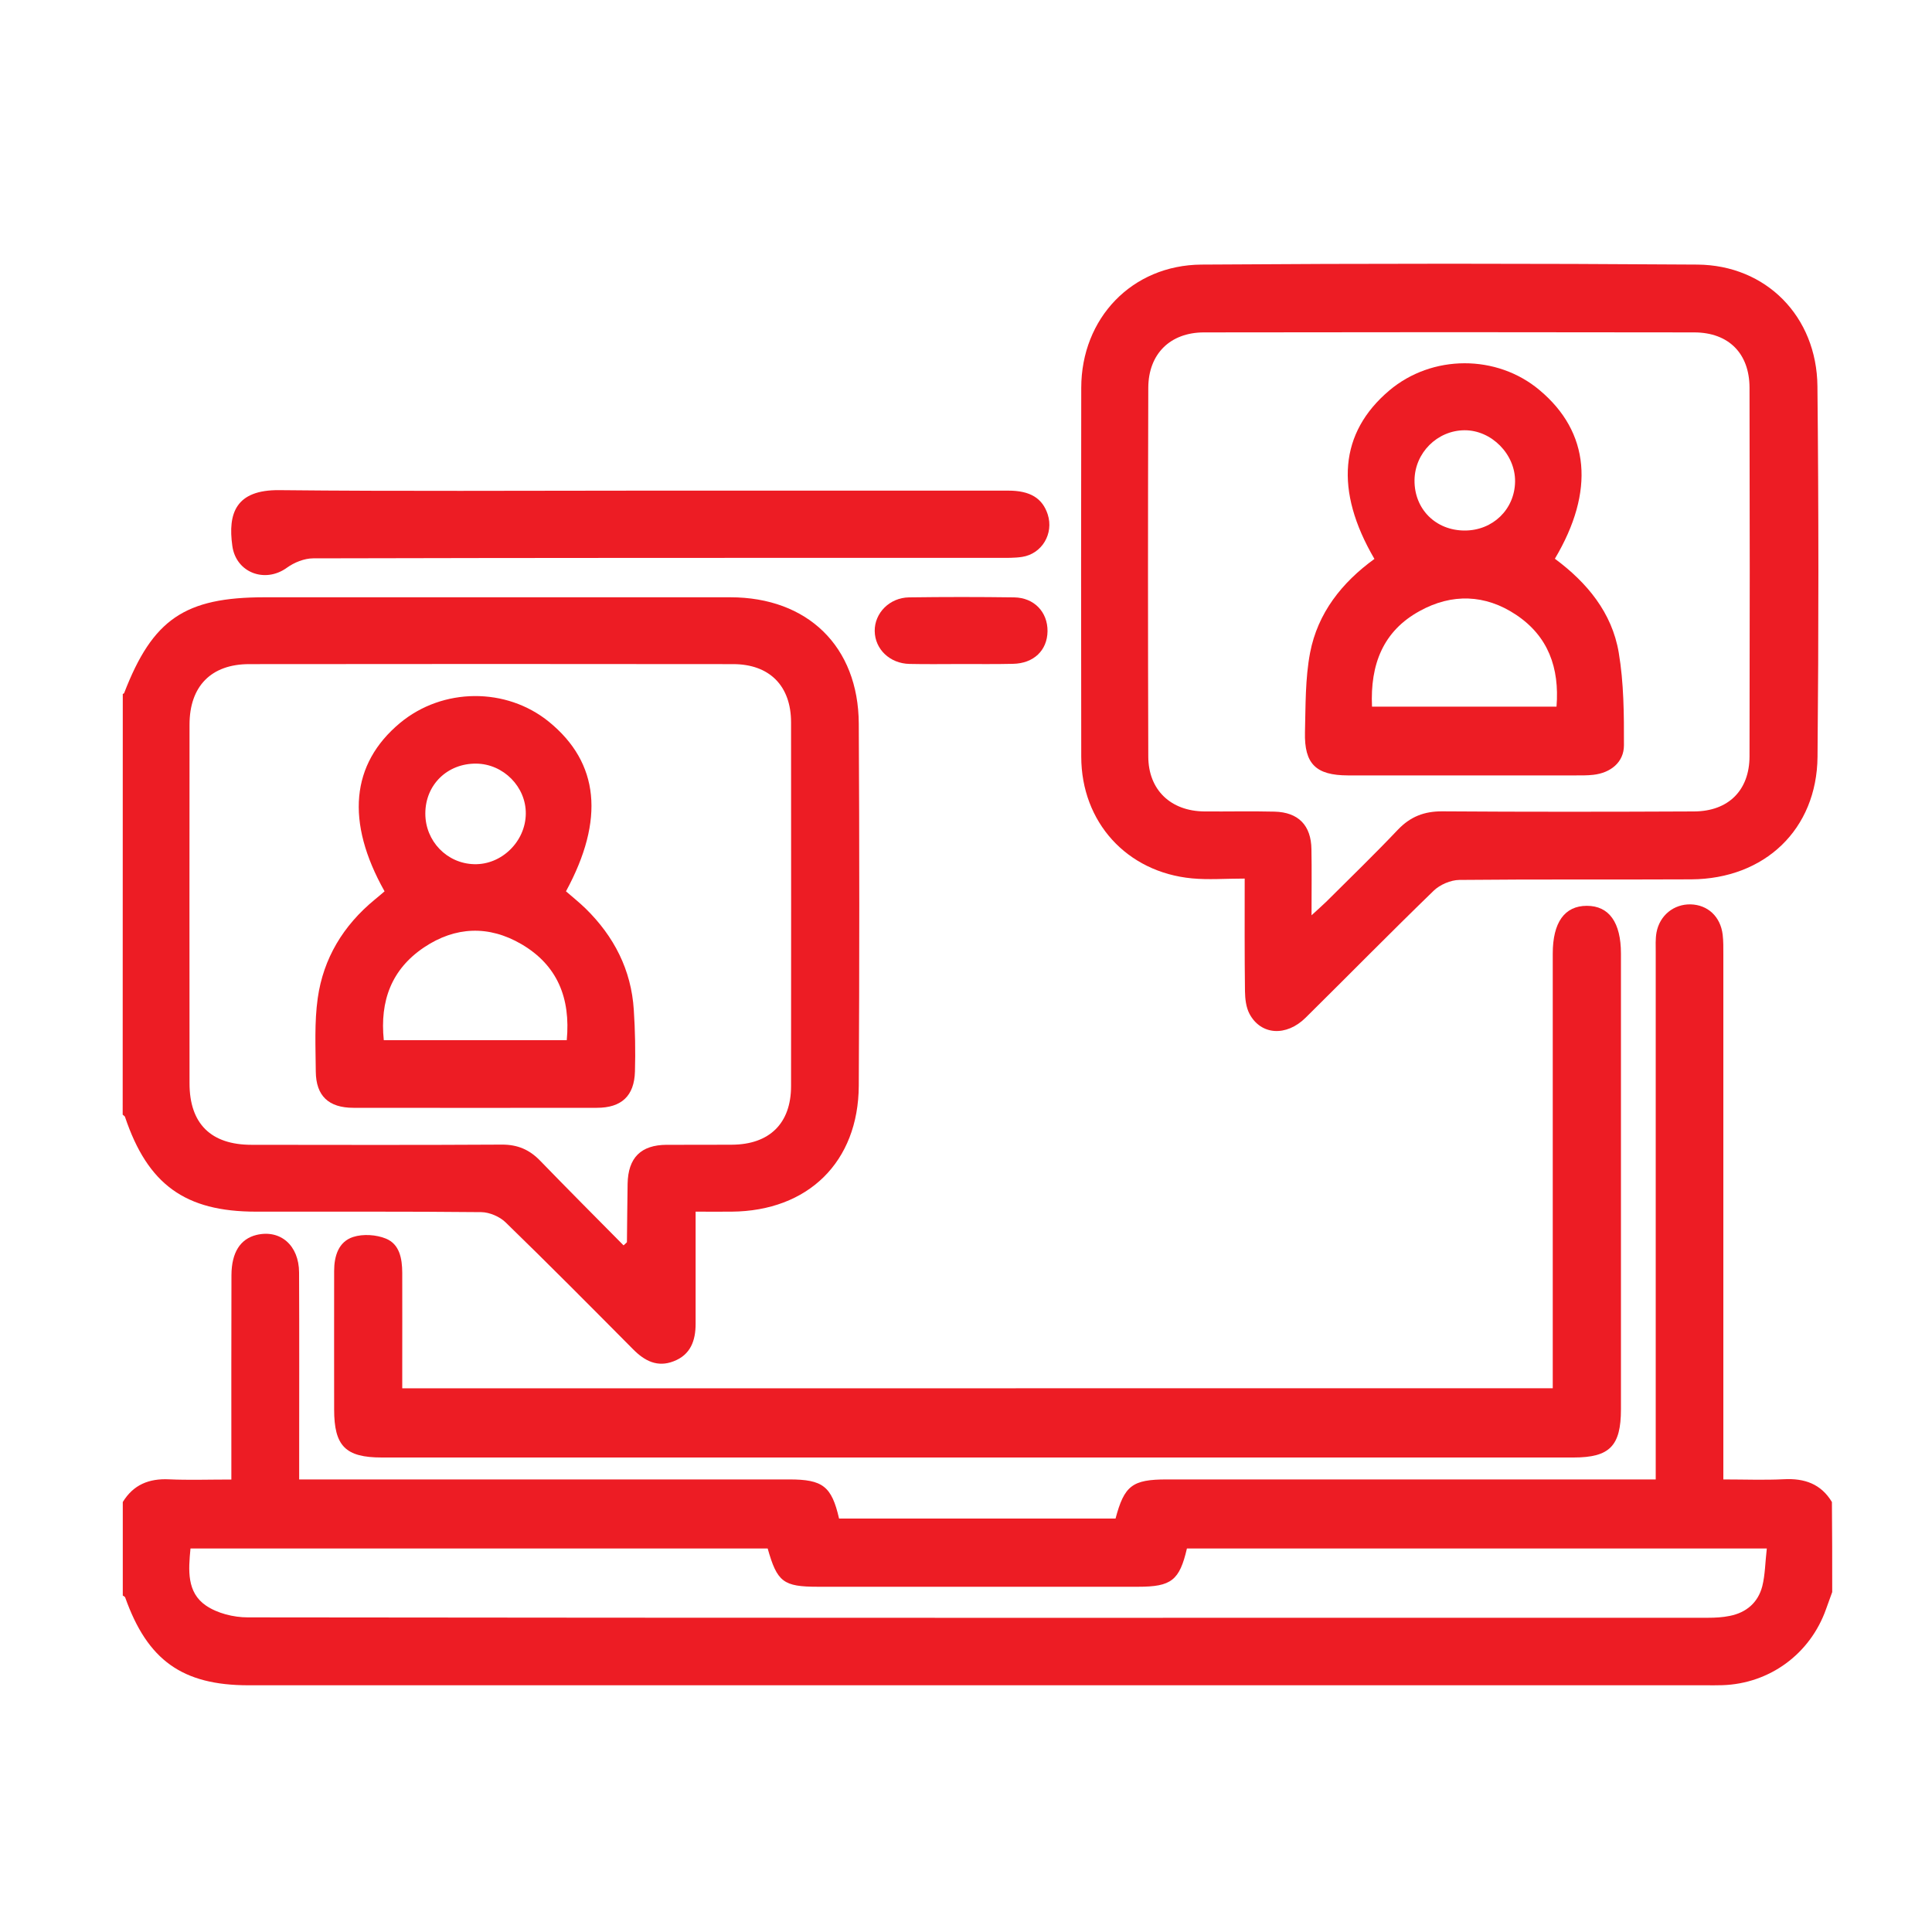<?xml version="1.0" encoding="utf-8"?>
<!-- Generator: Adobe Illustrator 16.0.0, SVG Export Plug-In . SVG Version: 6.00 Build 0)  -->
<!DOCTYPE svg PUBLIC "-//W3C//DTD SVG 1.1//EN" "http://www.w3.org/Graphics/SVG/1.1/DTD/svg11.dtd">
<svg version="1.1" id="Layer_1" xmlns="http://www.w3.org/2000/svg" xmlns:xlink="http://www.w3.org/1999/xlink" x="0px" y="0px"
	 width="200px" height="200px" viewBox="0 0 200 200" style="enable-background:new 0 0 200 200;" xml:space="preserve">
<g>
	<path style="fill-rule:evenodd;clip-rule:evenodd;fill:#ED1C24;" d="M189.67,164.81c-0.21,0.59-0.43,1.18-0.64,1.77
		c-1.64,4.63-5.83,7.71-10.73,7.87c-0.58,0.02-1.15,0.01-1.73,0.01c-50.28,0-100.56,0-150.84,0c-6.84,0-10.46-2.58-12.77-9.09
		c-0.03-0.09-0.17-0.14-0.25-0.2c0-3.23,0-6.45,0-9.68c1.1-1.8,2.72-2.45,4.79-2.35c2.06,0.09,4.13,0.02,6.45,0.02
		c0-0.81,0-1.48,0-2.15c0-6.34-0.01-12.67,0.01-19.01c0.01-2.35,0.92-3.75,2.59-4.16c2.47-0.59,4.4,1.07,4.41,3.89
		c0.03,6.45,0.01,12.9,0.01,19.35c0,0.62,0,1.24,0,2.07c0.83,0,1.51,0,2.18,0c16.19,0,32.37,0,48.56,0c3.47,0,4.38,0.71,5.15,4.05
		c9.53,0,19.08,0,28.62,0c0.91-3.42,1.74-4.05,5.31-4.05c16.13,0,32.26,0,48.38,0c0.68,0,1.35,0,2.23,0c0-0.84,0-1.52,0-2.19
		c0-17.45,0-34.91,0-52.36c0-0.69-0.04-1.4,0.08-2.07c0.33-1.78,1.8-2.95,3.54-2.91c1.77,0.05,3.08,1.26,3.31,3.13
		c0.08,0.68,0.07,1.38,0.07,2.07c0,17.28,0,34.56,0,51.84c0,0.74,0,1.48,0,2.49c2.19,0,4.24,0.08,6.28-0.02
		c2.12-0.11,3.83,0.48,4.96,2.36C189.67,158.59,189.67,161.7,189.67,164.81z M182.9,160.3c-20.25,0-40.15,0-60.03,0
		c-0.77,3.3-1.61,3.96-5.04,3.96c-11.06,0-22.12,0-33.17,0c-3.57,0-4.21-0.49-5.19-3.96c-19.88,0-39.78,0-59.75,0
		c-0.22,2.25-0.39,4.54,1.59,5.9c1.18,0.81,2.87,1.23,4.33,1.23c50.39,0.06,100.79,0.05,151.18,0.04c0.74,0,1.5-0.04,2.23-0.19
		c1.73-0.34,2.94-1.38,3.38-3.07C182.73,163.01,182.73,161.74,182.9,160.3z"/>
	<path style="fill-rule:evenodd;clip-rule:evenodd;fill:#ED1C24;" d="M12.71,71.84c0.05-0.03,0.13-0.05,0.14-0.09
		c2.95-7.65,6.28-9.92,14.55-9.92c16.06,0,32.13,0,48.19,0c8.01,0,13.27,5.09,13.31,13.08c0.07,12.49,0.07,24.99,0,37.48
		c-0.04,7.91-5.26,12.98-13.17,13.04c-1.14,0.01-2.29,0-3.72,0c0,1.65,0,3.17,0,4.7c0,2.3,0,4.61,0,6.91c0,1.74-0.52,3.21-2.28,3.88
		c-1.67,0.65-2.99-0.03-4.18-1.23c-4.38-4.41-8.76-8.83-13.22-13.16c-0.61-0.59-1.66-1.04-2.51-1.05
		c-7.77-0.08-15.54-0.04-23.32-0.05c-7.33,0-11.21-2.81-13.56-9.81c-0.03-0.09-0.16-0.15-0.24-0.23
		C12.71,100.87,12.71,86.35,12.71,71.84z M64.55,128.92c0.28-0.27,0.35-0.3,0.35-0.34c0.03-2.01,0.03-4.03,0.07-6.04
		c0.05-2.7,1.38-4.02,4.05-4.03c2.25-0.01,4.49,0.01,6.74-0.01c3.9-0.02,6.13-2.21,6.13-6.07c0.01-12.55,0.01-25.1,0-37.65
		c0-3.77-2.22-6.03-6-6.03c-16.7-0.02-33.39-0.02-50.09,0c-3.94,0-6.18,2.29-6.18,6.26c-0.01,12.38-0.01,24.76,0,37.14
		c0,4.17,2.21,6.36,6.42,6.36c8.64,0.01,17.27,0.03,25.91-0.02c1.63-0.01,2.86,0.52,3.97,1.67
		C58.76,123.09,61.64,125.98,64.55,128.92z"/>
	<path style="fill-rule:evenodd;clip-rule:evenodd;fill:#ED1C24;" d="M128.85,90.95c-2.01,0-3.74,0.14-5.45-0.02
		c-6.76-0.64-11.46-5.82-11.47-12.6c-0.02-12.73-0.02-25.46,0-38.19c0.01-7.18,5.23-12.7,12.45-12.75c17.11-0.12,34.22-0.12,51.32,0
		c7.14,0.05,12.37,5.38,12.44,12.59c0.13,12.79,0.13,25.58,0.01,38.36c-0.07,7.52-5.47,12.64-13.06,12.69
		c-8.01,0.04-16.01-0.02-24.02,0.06c-0.9,0.01-2.01,0.49-2.66,1.12c-4.47,4.33-8.83,8.77-13.25,13.14
		c-2.01,1.99-4.65,1.81-5.82-0.41c-0.35-0.67-0.45-1.54-0.46-2.32C128.83,98.83,128.85,95.04,128.85,90.95z M135.77,94.75
		c0.69-0.64,1.11-1,1.51-1.39c2.49-2.48,5.01-4.92,7.43-7.47c1.29-1.35,2.72-1.91,4.59-1.9c8.69,0.06,17.39,0.05,26.08,0.01
		c3.54-0.02,5.72-2.18,5.73-5.7c0.03-12.72,0.03-25.45,0-38.17c-0.01-3.54-2.16-5.71-5.71-5.72c-16.93-0.03-33.86-0.03-50.78,0
		c-3.49,0.01-5.74,2.23-5.75,5.74c-0.04,12.72-0.04,25.45,0,38.17c0.01,3.47,2.34,5.65,5.81,5.68c2.42,0.02,4.84-0.04,7.25,0.02
		c2.49,0.06,3.8,1.43,3.83,3.9C135.8,90.05,135.77,92.17,135.77,94.75z"/>
	<path style="fill-rule:evenodd;clip-rule:evenodd;fill:#ED1C24;" d="M160.74,143.71c0-0.79,0-1.47,0-2.14c0-14.28,0-28.57,0-42.85
		c0-3.24,1.23-4.95,3.53-4.95c2.3,0,3.53,1.72,3.53,4.95c0,15.72,0,31.45,0,47.17c0,3.8-1.17,4.99-4.91,4.99
		c-41.13,0-82.25,0-123.37,0c-3.76,0-4.93-1.19-4.93-4.97c0-4.78-0.01-9.56,0-14.34c0-1.54,0.45-3.03,1.97-3.52
		c1.02-0.33,2.39-0.24,3.39,0.17c1.42,0.58,1.68,2.07,1.69,3.52c0.01,3.34,0,6.68,0,10.02c0,0.62,0,1.24,0,1.96
		C81.36,143.71,120.9,143.71,160.74,143.71z"/>
	<path style="fill-rule:evenodd;clip-rule:evenodd;fill:#ED1C24;" d="M66.39,50.79c12.67,0,25.33,0,37.99,0
		c2.26,0,3.53,0.78,4.08,2.46c0.64,1.99-0.59,4.08-2.65,4.4c-0.79,0.12-1.61,0.1-2.41,0.1c-23.66,0-47.32-0.01-70.98,0.05
		c-0.91,0-1.96,0.42-2.72,0.97c-2.26,1.64-5.27,0.52-5.65-2.26c-0.47-3.35,0.34-5.82,4.87-5.77C41.41,50.87,53.9,50.79,66.39,50.79z
		"/>
	<path style="fill-rule:evenodd;clip-rule:evenodd;fill:#ED1C24;" d="M99.51,68.74c-1.78,0-3.57,0.03-5.35-0.01
		c-2.05-0.04-3.59-1.53-3.61-3.41c-0.02-1.86,1.54-3.45,3.55-3.48c3.63-0.05,7.25-0.05,10.88,0c2.08,0.03,3.48,1.52,3.46,3.51
		c-0.03,1.98-1.43,3.33-3.58,3.37C103.08,68.76,101.29,68.74,99.51,68.74z"/>
	<path style="fill-rule:evenodd;clip-rule:evenodd;fill:#ED1C24;" d="M39.81,92.27c-4.05-7.2-3.48-13.19,1.59-17.42
		c4.42-3.68,11.01-3.73,15.44-0.12c5.18,4.23,5.79,10.1,1.75,17.54c0.67,0.58,1.38,1.15,2.03,1.78c2.94,2.88,4.73,6.35,4.99,10.49
		c0.14,2.12,0.18,4.26,0.12,6.38c-0.07,2.54-1.4,3.76-3.94,3.76c-8.4,0.01-16.8,0.01-25.2,0c-2.57,0-3.88-1.23-3.9-3.76
		c-0.02-2.53-0.15-5.09,0.2-7.58c0.58-4.13,2.65-7.54,5.9-10.21C39.15,92.84,39.48,92.55,39.81,92.27z M58.67,107.68
		c0.41-4.37-0.98-7.77-4.69-9.94c-3.37-1.97-6.84-1.84-10.08,0.33c-3.37,2.26-4.59,5.54-4.17,9.61
		C46.04,107.68,52.27,107.68,58.67,107.68z M44.03,84.21c-0.01,2.86,2.24,5.19,5.07,5.25c2.83,0.07,5.3-2.35,5.33-5.22
		c0.03-2.79-2.32-5.16-5.13-5.19C46.31,79.02,44.03,81.24,44.03,84.21z"/>
	<path style="fill-rule:evenodd;clip-rule:evenodd;fill:#ED1C24;" d="M160.96,57.84c3.32,2.46,5.91,5.57,6.61,9.71
		c0.53,3.14,0.55,6.4,0.54,9.6c0,1.76-1.38,2.86-3.18,3.06c-0.63,0.07-1.26,0.06-1.9,0.06c-7.83,0-15.66,0.01-23.49,0
		c-3.31-0.01-4.53-1.18-4.45-4.47c0.07-2.75,0.02-5.55,0.53-8.23c0.79-4.11,3.29-7.27,6.66-9.71c-4.15-7.1-3.61-13.08,1.53-17.43
		c4.43-3.75,11.14-3.77,15.57-0.04C164.56,44.73,165.13,50.83,160.96,57.84z M142.03,73.15c6.44,0,12.73,0,19.1,0
		c0.32-4.03-0.87-7.3-4.19-9.51c-3.18-2.12-6.64-2.23-9.97-0.39C143.18,65.32,141.83,68.78,142.03,73.15z M151.63,54.92
		c2.91,0,5.17-2.2,5.21-5.06c0.04-2.83-2.44-5.34-5.24-5.32c-2.82,0.02-5.14,2.34-5.17,5.17C146.4,52.7,148.62,54.92,151.63,54.92z"
		/>
</g>
</svg>
